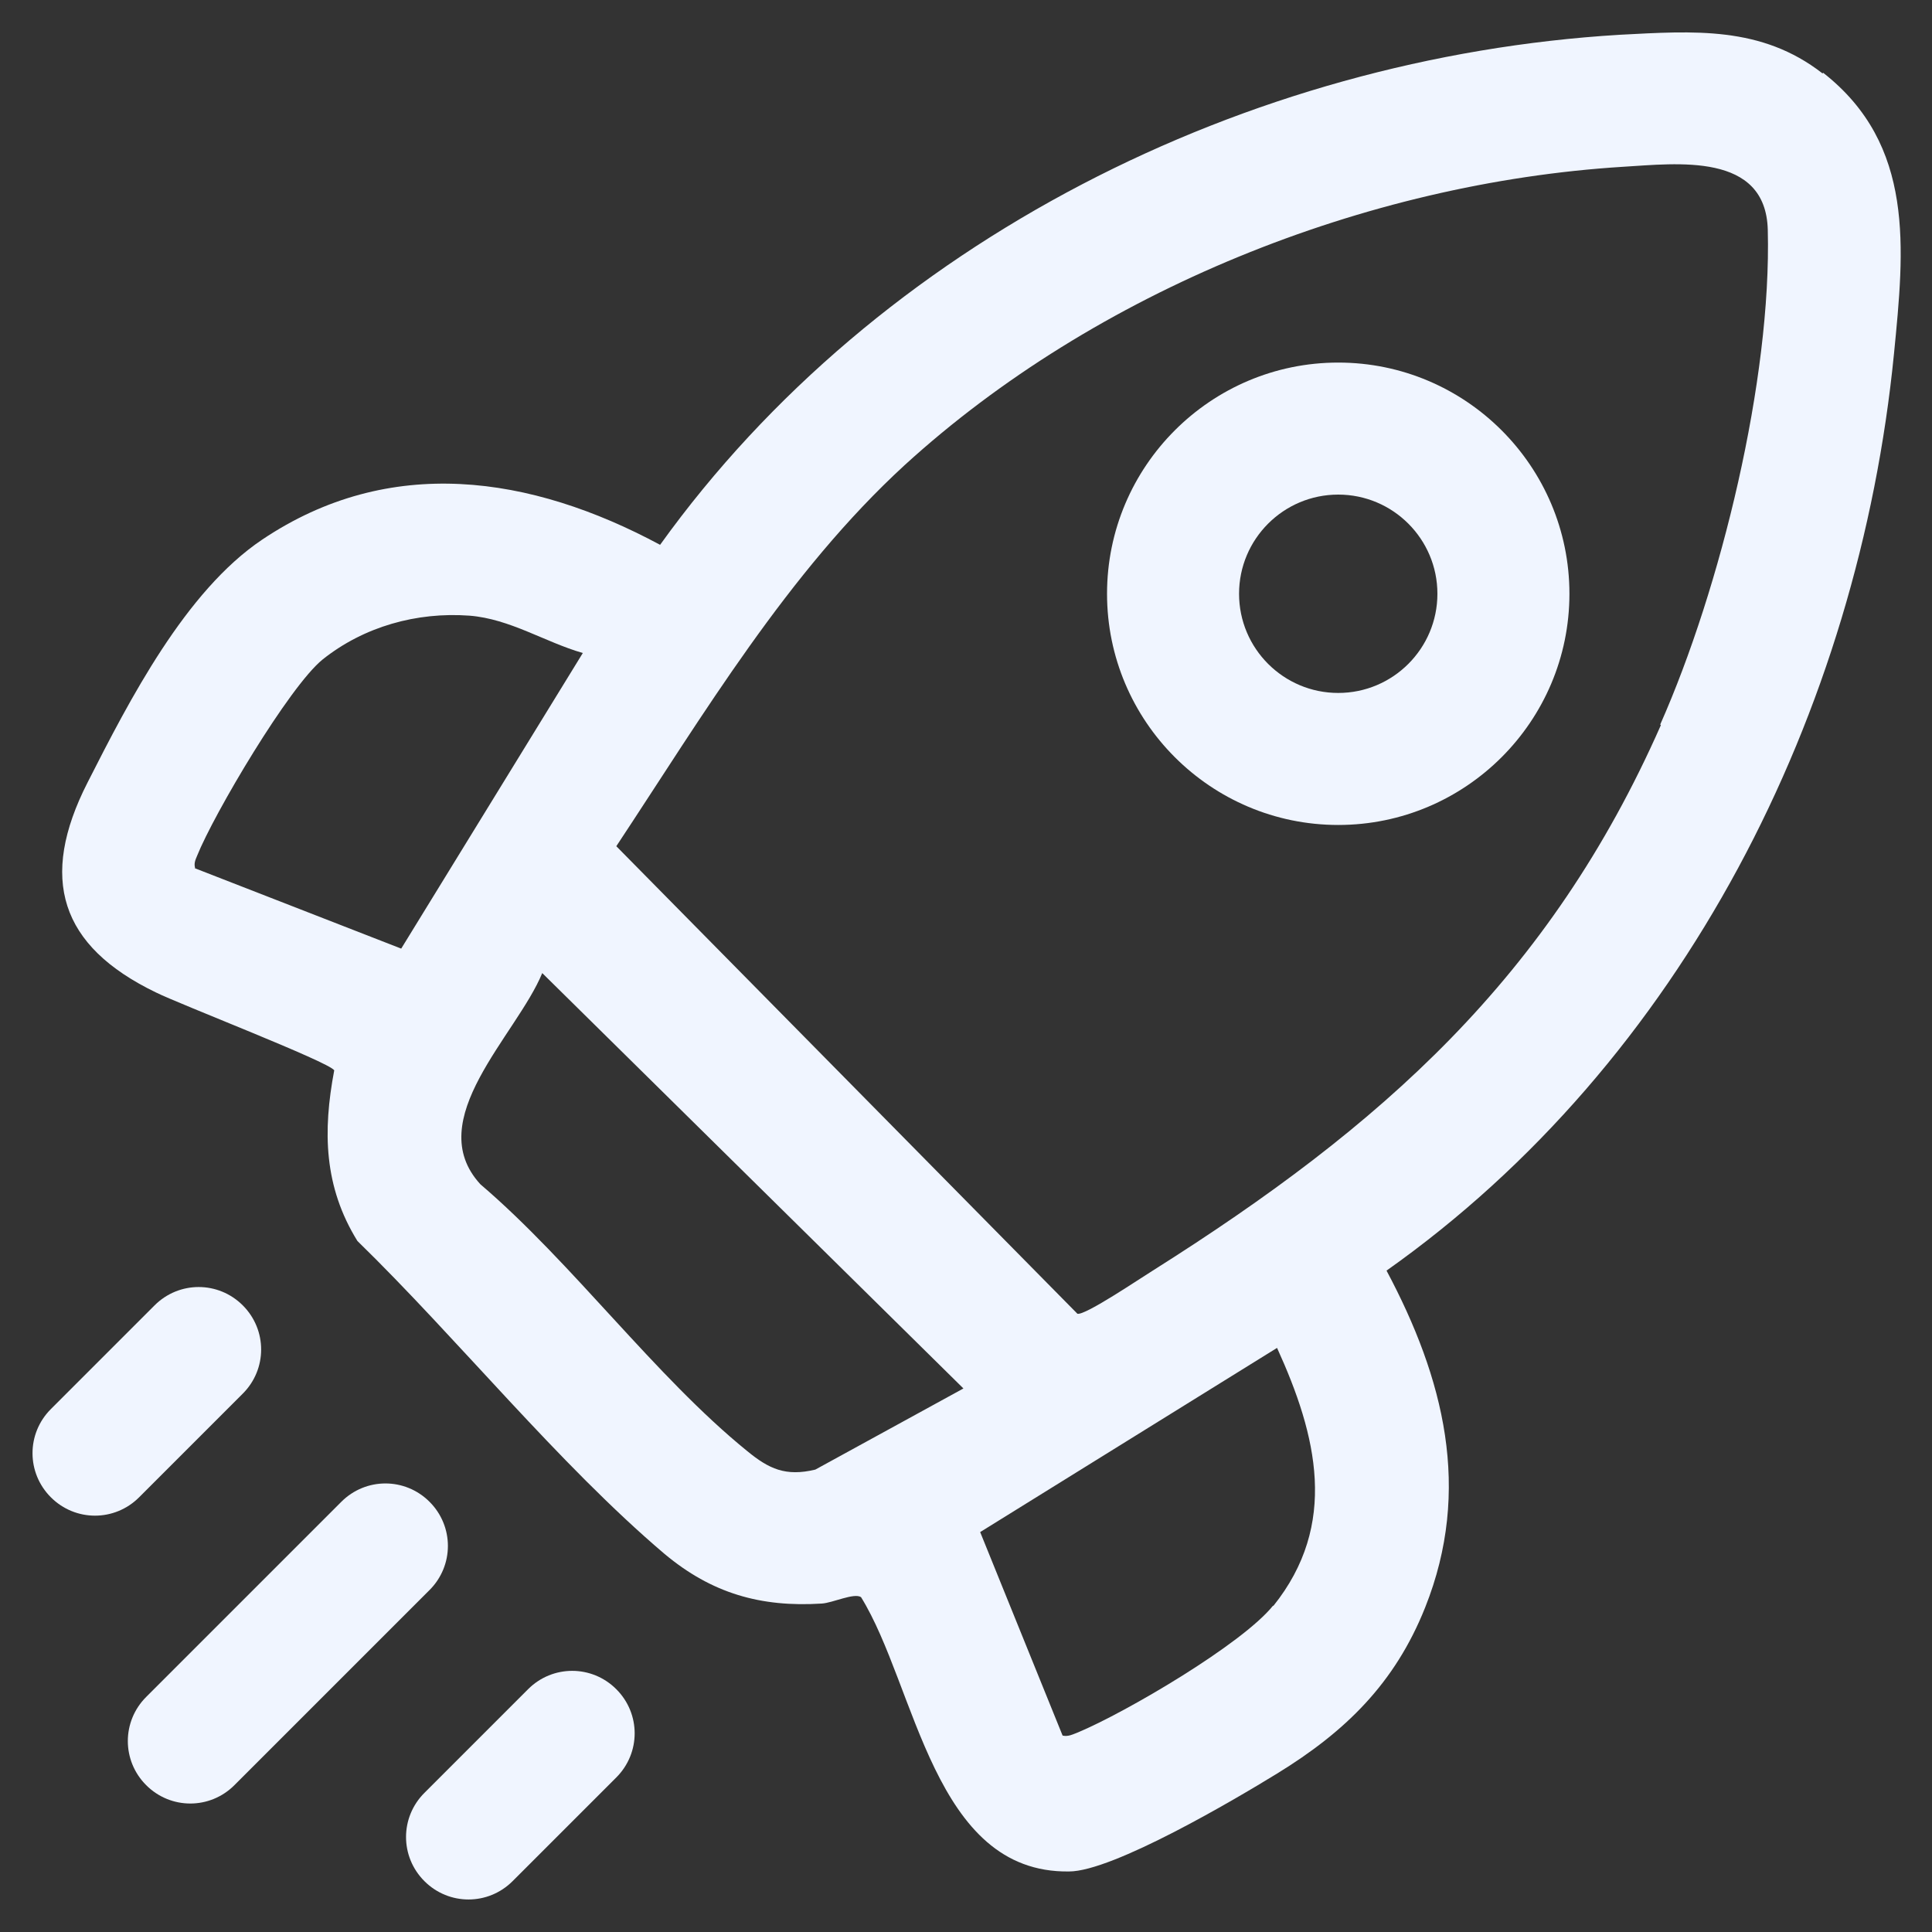 <?xml version="1.0" encoding="UTF-8"?>
<svg id="Layer_1" data-name="Layer 1" xmlns="http://www.w3.org/2000/svg" width="30" height="30" viewBox="0 0 30 30">
  <rect x="0" y="0" width="30" height="30" fill="#333333" stroke="none"/>
  <defs>
    <style>
      .cls-1 {
        fill: #f0f5ff;
      }
    </style>
  </defs>
  <path class="cls-1" d="M28.3,1.14c-.95-.74-2-.66-3.15-.6-5.78.35-11.51,3.2-14.9,7.92-2.01-1.08-4.2-1.41-6.18-.08-1.19.8-2.06,2.49-2.71,3.77-.76,1.49-.43,2.54,1.06,3.26.36.18,2.69,1.08,2.77,1.21-.18.95-.16,1.81.36,2.65,1.56,1.52,3.12,3.46,4.77,4.86.73.61,1.49.83,2.44.77.17-.01.5-.17.61-.1.86,1.39,1.12,4.29,3.23,4.26.68,0,2.58-1.12,3.23-1.52,1.06-.65,1.83-1.4,2.3-2.58.73-1.83.29-3.56-.6-5.23,4.6-3.25,7.33-8.67,7.88-14.24.16-1.63.33-3.24-1.1-4.36ZM3.03,13.48c-.02-.07,0-.12.03-.19.26-.65,1.43-2.63,1.95-3.05.64-.51,1.46-.74,2.28-.68.63.05,1.17.41,1.76.58l-2.82,4.59-3.21-1.25ZM12.66,22.82c-.46.11-.72-.01-1.06-.29-1.43-1.16-2.71-2.92-4.14-4.14-.92-1,.56-2.31.96-3.28l6.54,6.45-2.3,1.26ZM19.77,24.93c-.48.6-2.29,1.66-3.03,1.97-.08.03-.15.07-.24.05l-1.28-3.16,4.61-2.86c.62,1.36.96,2.74-.06,4.01ZM25.79,11.26c-1.73,3.92-4.34,6.23-7.89,8.47-.18.11-1.05.7-1.17.67l-7.16-7.26c1.35-2.04,2.66-4.25,4.48-5.92,2.96-2.7,7.15-4.38,11.15-4.63.84-.05,2.22-.23,2.25.98.06,2.32-.73,5.56-1.67,7.68Z"/>
  <path class="cls-1" d="M20.78,5.63c-1.98,0-3.59,1.61-3.59,3.59s1.61,3.59,3.59,3.59,3.59-1.61,3.59-3.59-1.61-3.59-3.59-3.59ZM20.78,10.76c-.85,0-1.54-.69-1.54-1.54s.69-1.54,1.54-1.54,1.54.69,1.54,1.54-.69,1.54-1.54,1.54Z"/>
  <path class="cls-1" d="M3.77,21.64c.38-.38.38-.99,0-1.37s-.99-.38-1.37,0l-1.61,1.61c-.38.38-.38.99,0,1.37.38.38.99.38,1.37,0l1.61-1.61Z"/>
  <path class="cls-1" d="M8.2,26.23l-1.61,1.61c-.38.38-.38.99,0,1.37s.99.38,1.37,0l1.61-1.61c.38-.38.38-.99,0-1.37-.38-.38-.99-.38-1.37,0Z"/>
  <path class="cls-1" d="M6.67,23.32c-.38-.38-.99-.38-1.37,0l-3.03,3.03c-.38.38-.38.99,0,1.37s.99.38,1.37,0l3.03-3.03c.38-.38.38-.99,0-1.37Z"/>
</svg>